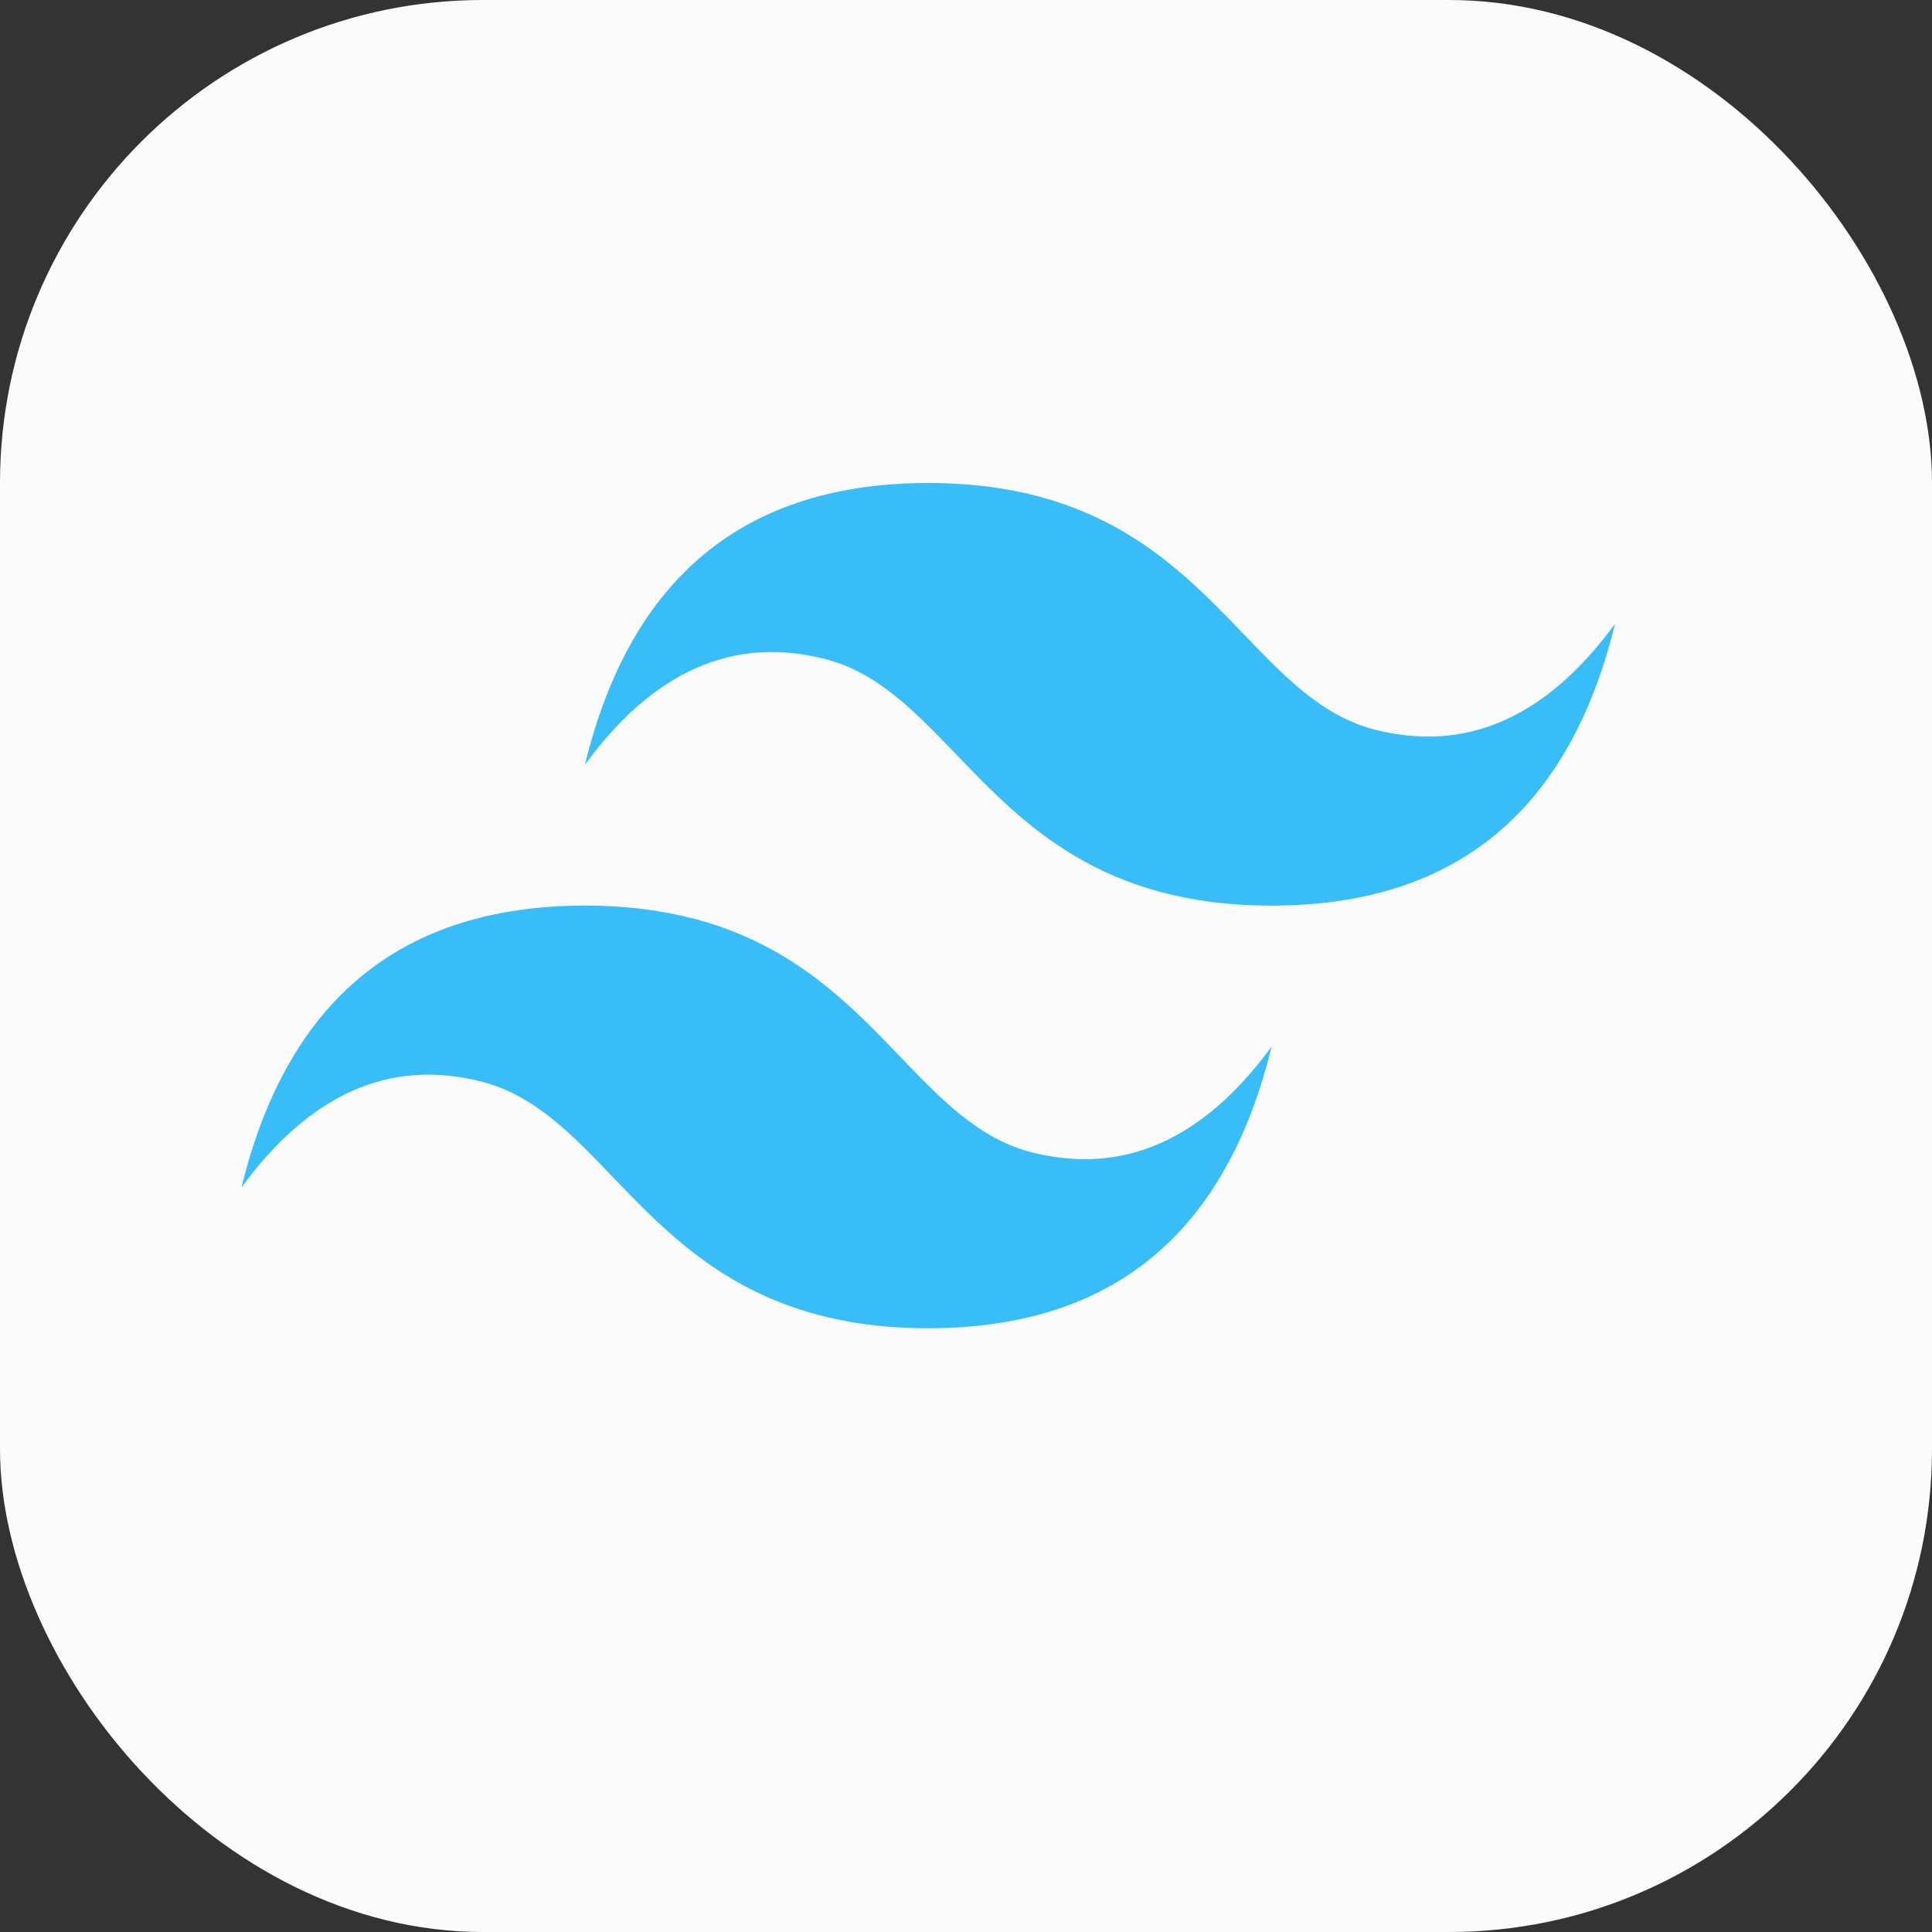 <svg width="16" height="16" viewBox="0 0 16 16" fill="none" xmlns="http://www.w3.org/2000/svg">
<rect x="0" y="0" width="16" height="16" fill="#333333" stroke="none"/>
<rect width="16" height="16" rx="4" fill="#FBFBFB"/>
<path d="M7.688 4C6.171 4 5.223 4.778 4.844 6.333C5.412 5.556 6.076 5.264 6.834 5.458C7.267 5.569 7.576 5.891 7.919 6.248C8.477 6.828 9.122 7.5 10.531 7.5C12.048 7.5 12.995 6.722 13.375 5.166C12.806 5.944 12.143 6.236 11.384 6.042C10.952 5.931 10.643 5.609 10.3 5.252C9.742 4.672 9.097 4 7.688 4ZM4.844 7.5C3.327 7.5 2.379 8.278 2 9.834C2.569 9.056 3.232 8.764 3.99 8.958C4.423 9.069 4.733 9.391 5.075 9.748C5.633 10.328 6.278 11 7.688 11C9.204 11 10.152 10.223 10.531 8.667C9.963 9.444 9.299 9.736 8.541 9.542C8.108 9.431 7.799 9.109 7.456 8.752C6.899 8.172 6.254 7.5 4.844 7.5Z" fill="#38BDF8"/>
</svg>
